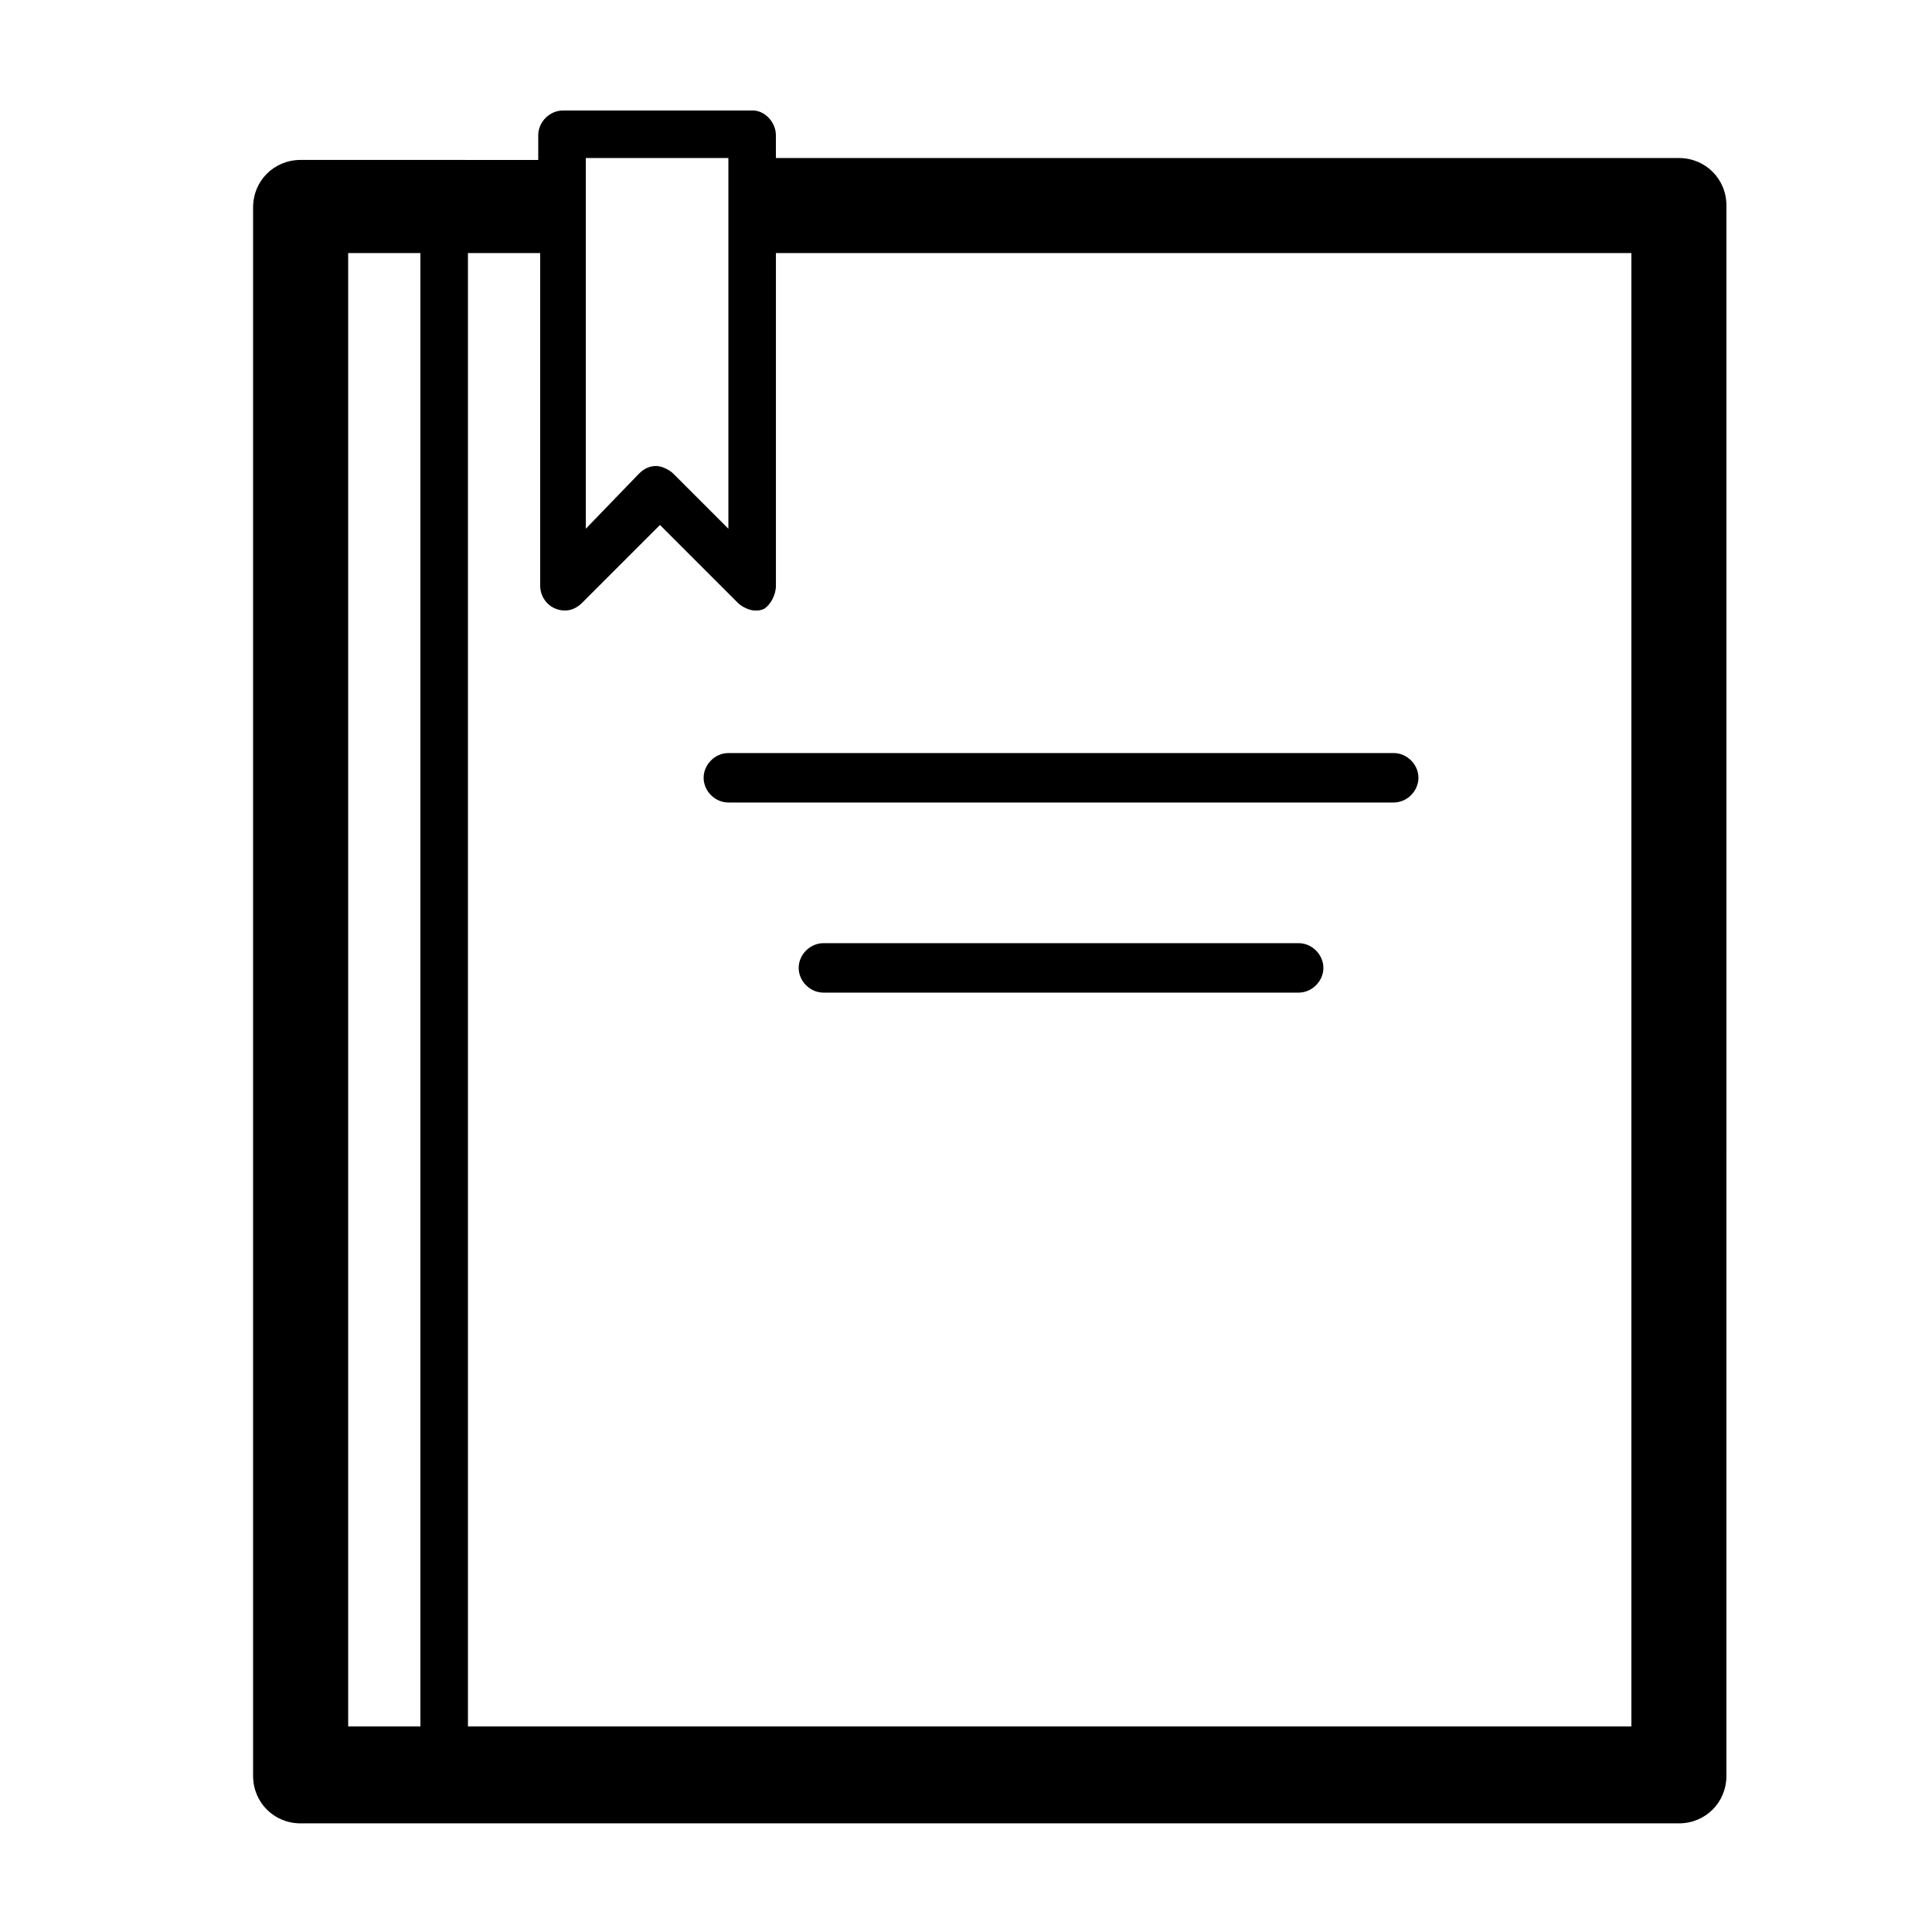 <?xml version="1.0" encoding="UTF-8"?>
<!-- The Best Svg Icon site in the world: iconSvg.co, Visit us! https://iconsvg.co -->
<svg fill="#000000" width="800px" height="800px" version="1.1" viewBox="144 144 512 512" xmlns="http://www.w3.org/2000/svg">
 <g>
  <path d="m588.93 185.88h-239.31v-6.047c0-3.523-3.023-6.547-6.047-6.547h-50.383c-3.527 0-6.551 3.023-6.551 6.551v6.551l-62.973-0.004c-7.055 0-12.594 5.543-12.594 12.594v415.64c0 7.055 5.543 12.594 12.594 12.594h365.26c7.055 0 12.594-5.543 12.594-12.594l0.004-416.14c0-7.055-5.543-12.598-12.598-12.598zm-251.9 0v98.242l-14.609-14.609c-1.008-1.008-3.023-2.016-4.535-2.016-1.512 0-3.023 0.504-4.535 2.016l-14.105 14.609v-98.242zm-100.76 25.191h19.145v390.45h-19.145zm340.07 390.45h-308.33v-390.45h19.145v88.168c0 2.519 1.512 5.039 4.031 6.047 2.519 1.008 5.039 0.504 7.055-1.512l20.656-20.656 20.656 20.656c1.008 1.008 3.023 2.016 4.535 2.016 1.008 0 1.512 0 2.519-0.504 1.508-1.012 3.019-3.531 3.019-6.047v-88.168h226.71z"/>
  <path d="m337.02 343.57c-3.527 0-6.551 3.023-6.551 6.551s3.023 6.551 6.551 6.551h176.33c3.527 0 6.551-3.023 6.551-6.551s-3.023-6.551-6.551-6.551z"/>
  <path d="m488.16 393.95h-125.95c-3.527 0-6.551 3.023-6.551 6.551s3.023 6.551 6.551 6.551h125.95c3.527 0 6.551-3.023 6.551-6.551s-3.023-6.551-6.551-6.551z"/>
 </g>
</svg>